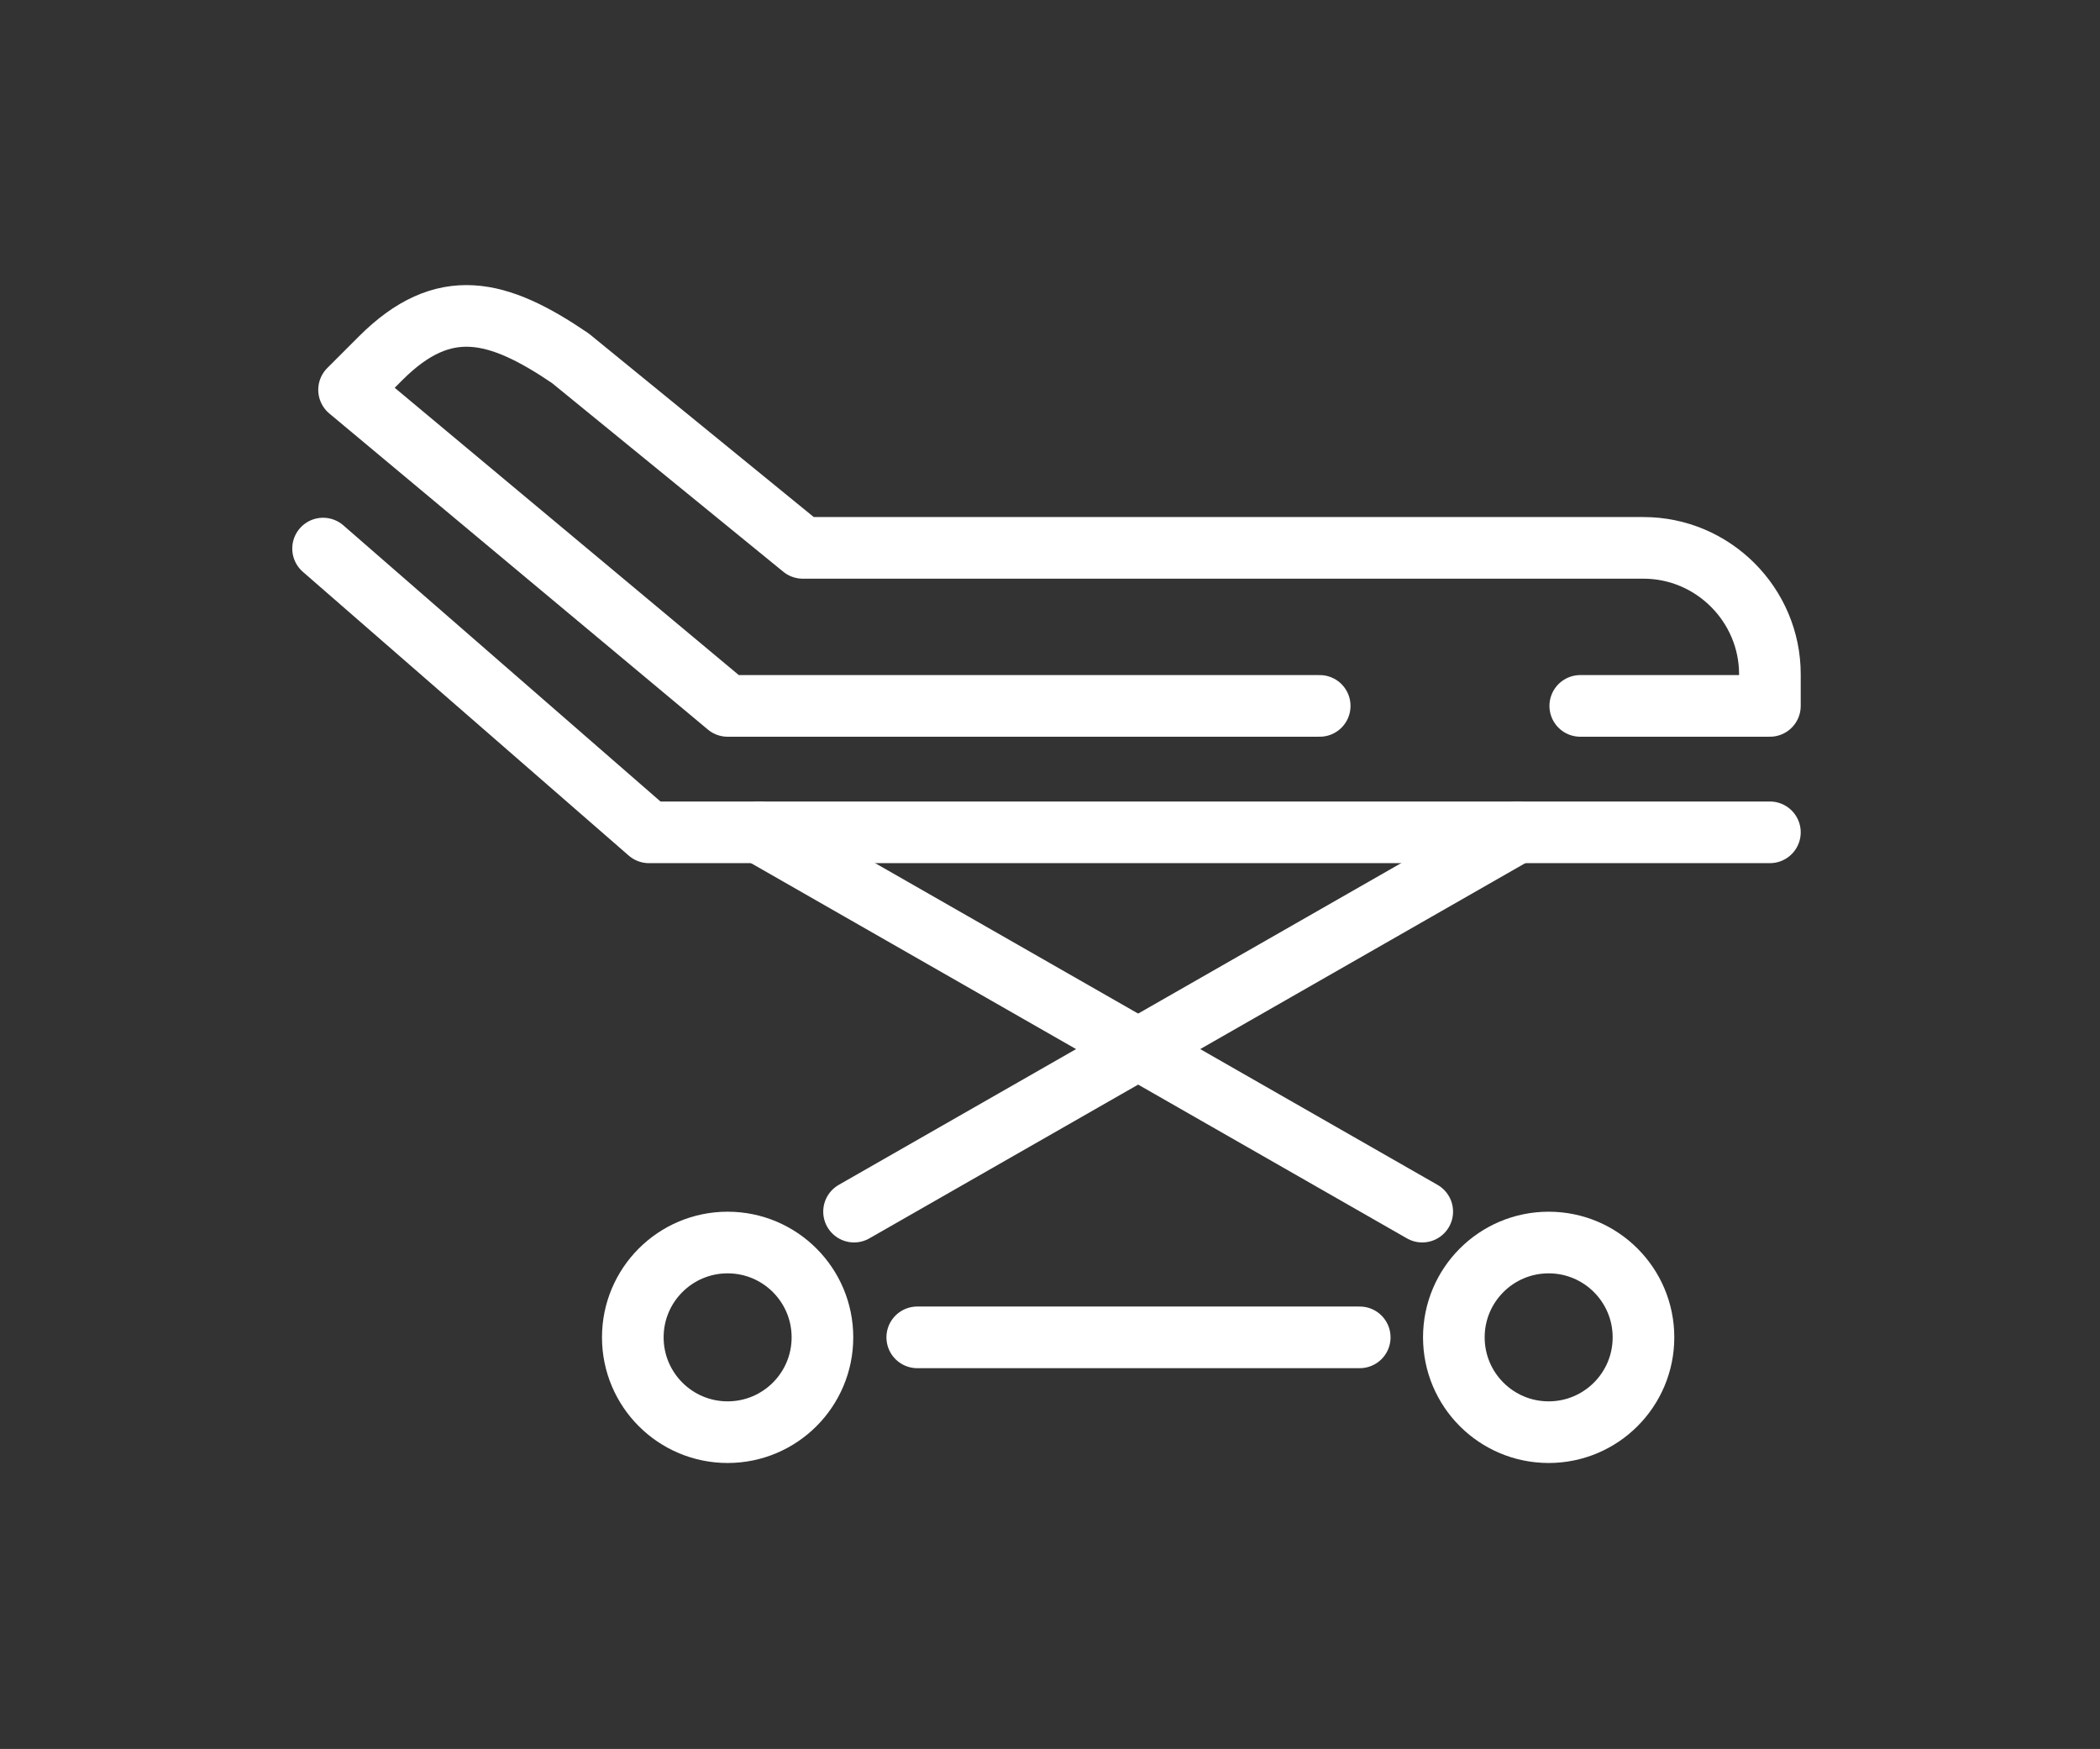 <?xml version="1.0" encoding="utf-8"?>
<svg version="1.1" xmlns="http://www.w3.org/2000/svg" xmlns:xlink="http://www.w3.org/1999/xlink" viewBox="0 0 299 249" style="enable-background:new 0 0 299 249;" xml:space="preserve">
<rect x="0" y="0" width="299" height="249" fill="#333333" stroke="none"/>
<style type="text/css">
	.st0{fill:none;stroke:#FFFFFF;stroke-width:8.776;stroke-linecap:round;stroke-linejoin:round;stroke-miterlimit:10;}
</style>
<circle class="st0" cx="220.5" cy="190.4" r="13.5"/>
<circle class="st0" cx="103.6" cy="190.4" r="13.5"/>
<polyline class="st0" points="46,78.1 92.4,118.5 252,118.5"/>
<path class="st0" d="M225,100.5h27V96c0-9.9-8.1-18-18-18H114.3l-33.1-27c-10.3-7-18-9-27,0l-4.5,4.5l53.9,45h84.3"/>
<line class="st0" x1="130.6" y1="190.4" x2="193.6" y2="190.4"/>
<line class="st0" x1="121.6" y1="172.5" x2="216" y2="118.5"/>
<line class="st0" x1="202.5" y1="172.5" x2="108.1" y2="118.5"/>
</svg>
